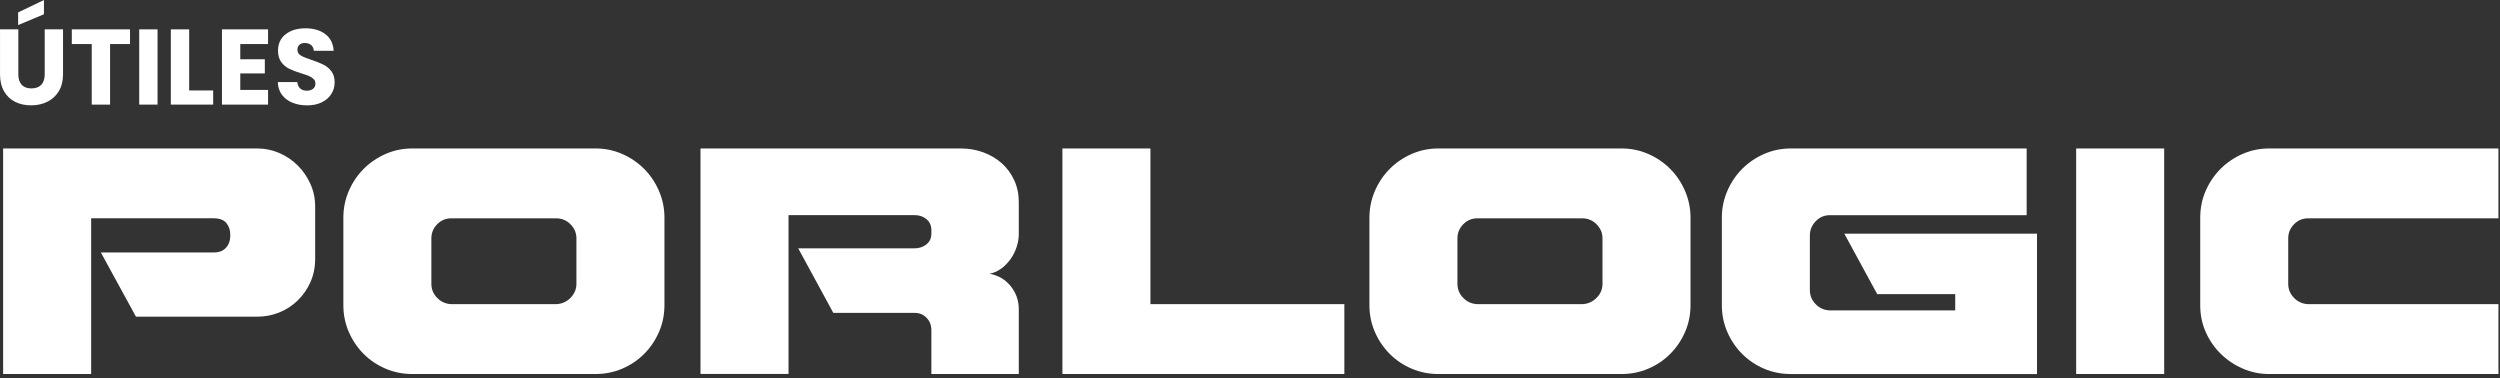 <svg xmlns="http://www.w3.org/2000/svg" width="502" height="76" viewBox="0 0 502 76" fill="none"><rect x="0" y="0" width="502" height="76" fill="#333333" stroke="none"/><g clip-path="url(#clip0_33_8)"><path d="M51.644 29.81C53.194 29.81 54.674 30.116 56.078 30.721C57.483 31.33 58.722 32.168 59.791 33.237C60.861 34.306 61.71 35.545 62.34 36.95C62.969 38.355 63.284 39.855 63.284 41.447V51.953C63.284 53.673 62.969 55.235 62.34 56.64C61.71 58.045 60.861 59.272 59.791 60.32C58.722 61.369 57.483 62.176 56.078 62.741C54.674 63.308 53.194 63.59 51.644 63.59H27.3L20.254 50.694H42.9C43.99 50.694 44.818 50.379 45.386 49.749C45.953 49.119 46.235 48.344 46.235 47.42V47.105C46.235 46.185 45.974 45.406 45.448 44.777C44.922 44.147 44.073 43.832 42.9 43.832H18.303V75.097H0.627V29.81H51.644ZM119.583 29.81C121.469 29.81 123.251 30.178 124.929 30.912C126.607 31.645 128.075 32.64 129.331 33.9C130.588 35.159 131.586 36.635 132.319 38.334C133.053 40.033 133.421 41.824 133.421 43.713V61.265C133.421 63.195 133.053 64.998 132.319 66.674C131.586 68.352 130.59 69.819 129.331 71.078C128.072 72.338 126.604 73.321 124.929 74.034C123.251 74.747 121.469 75.103 119.583 75.103H82.784C80.898 75.103 79.113 74.747 77.438 74.034C75.76 73.321 74.292 72.335 73.036 71.078C71.776 69.819 70.781 68.352 70.048 66.674C69.314 64.995 68.946 63.192 68.946 61.265V43.713C68.946 41.827 69.311 40.033 70.048 38.334C70.781 36.635 71.776 35.159 73.036 33.9C74.295 32.64 75.762 31.645 77.438 30.912C79.116 30.178 80.898 29.81 82.784 29.81H119.583ZM115.745 47.863C115.745 46.773 115.347 45.828 114.551 45.032C113.755 44.236 112.79 43.838 111.658 43.838H90.646C89.515 43.838 88.558 44.236 87.783 45.032C87.008 45.828 86.619 46.773 86.619 47.863V56.984C86.619 58.075 87.005 59.019 87.783 59.815C88.558 60.611 89.512 61.033 90.646 61.075H111.658C112.79 61.033 113.755 60.614 114.551 59.815C115.347 59.016 115.745 58.075 115.745 56.984V47.863ZM192.93 29.81C194.522 29.81 196.034 30.071 197.46 30.597C198.886 31.122 200.121 31.856 201.173 32.798C202.221 33.742 203.05 34.874 203.659 36.196C204.265 37.517 204.571 38.973 204.571 40.568V47.046C204.571 47.887 204.422 48.745 204.131 49.624C203.837 50.506 203.427 51.314 202.904 52.045C202.379 52.779 201.761 53.408 201.048 53.931C200.335 54.457 199.56 54.801 198.719 54.968C200.481 55.303 201.898 56.141 202.967 57.483C204.036 58.826 204.571 60.356 204.571 62.075V75.097H187.02V66.1C186.978 65.179 186.642 64.401 186.013 63.772C185.383 63.142 184.608 62.827 183.684 62.827H167.33L160.284 49.868H183.622C184.542 49.868 185.341 49.606 186.013 49.081C186.684 48.558 187.02 47.833 187.02 46.909V46.217C187.02 45.297 186.693 44.56 186.045 44.016C185.395 43.473 184.608 43.2 183.687 43.2H158.336V75.091H140.66V29.81H192.933H192.93ZM231.009 29.81V61.075H269.946V75.103H213.333V29.81H231.009ZM325.618 29.81C327.504 29.81 329.286 30.178 330.964 30.912C332.64 31.645 334.11 32.64 335.366 33.9C336.626 35.159 337.621 36.635 338.354 38.334C339.088 40.033 339.456 41.824 339.456 43.713V61.265C339.456 63.195 339.088 64.998 338.354 66.674C337.621 68.352 336.626 69.819 335.366 71.078C334.107 72.338 332.64 73.321 330.964 74.034C329.286 74.747 327.504 75.103 325.618 75.103H288.819C286.933 75.103 285.148 74.747 283.473 74.034C281.795 73.321 280.327 72.335 279.071 71.078C277.814 69.822 276.816 68.352 276.083 66.674C275.349 64.995 274.981 63.192 274.981 61.265V43.713C274.981 41.827 275.346 40.033 276.083 38.334C276.816 36.635 277.811 35.159 279.071 33.9C280.33 32.64 281.798 31.645 283.473 30.912C285.151 30.178 286.933 29.81 288.819 29.81H325.618ZM321.78 47.863C321.78 46.773 321.382 45.828 320.586 45.032C319.79 44.236 318.825 43.838 317.693 43.838H296.682C295.55 43.838 294.593 44.236 293.818 45.032C293.043 45.828 292.654 46.773 292.654 47.863V56.984C292.654 58.075 293.04 59.019 293.818 59.815C294.593 60.611 295.547 61.033 296.682 61.075H317.693C318.825 61.033 319.79 60.614 320.586 59.815C321.382 59.019 321.78 58.075 321.78 56.984V47.863ZM406.953 29.81V43.208H367.448C366.316 43.208 365.36 43.618 364.585 44.435C363.809 45.252 363.42 46.208 363.42 47.298V58.244C363.42 59.334 363.806 60.279 364.585 61.075C365.36 61.871 366.313 62.292 367.448 62.334H392.609V59.064H376.947L370.341 46.924H409.029V75.106H359.586C357.7 75.106 355.915 74.75 354.239 74.037C352.561 73.324 351.094 72.338 349.837 71.081C348.581 69.825 347.583 68.355 346.849 66.676C346.116 64.998 345.747 63.195 345.747 61.268V43.716C345.747 41.83 346.113 40.036 346.849 38.337C347.583 36.638 348.578 35.162 349.837 33.903C351.097 32.643 352.564 31.648 354.239 30.915C355.917 30.181 357.7 29.812 359.586 29.812H406.953V29.81ZM434.567 29.81V75.1H416.891V29.81H434.567ZM501.686 29.81V43.838H463.503C462.372 43.838 461.415 44.236 460.64 45.032C459.865 45.828 459.476 46.773 459.476 47.863V56.984C459.476 58.075 459.862 59.019 460.64 59.815C461.415 60.611 462.369 61.033 463.503 61.075H501.686V75.103H455.641C453.797 75.103 452.044 74.747 450.39 74.034C448.732 73.321 447.265 72.347 445.988 71.108C444.708 69.872 443.692 68.414 442.937 66.736C442.183 65.058 441.806 63.255 441.806 61.327V43.713C441.806 41.786 442.171 39.983 442.908 38.304C443.641 36.626 444.636 35.159 445.896 33.903C447.155 32.643 448.622 31.648 450.298 30.915C451.976 30.181 453.758 29.812 455.644 29.812H501.689L501.686 29.81Z" fill="white"></path><path d="M3.681 5.896V14.934C3.681 15.837 3.904 16.535 4.349 17.023C4.795 17.51 5.448 17.753 6.307 17.753C7.165 17.753 7.827 17.51 8.288 17.023C8.748 16.535 8.977 15.84 8.977 14.934V5.896H12.657V14.914C12.657 16.262 12.369 17.403 11.796 18.335C11.222 19.268 10.45 19.972 9.482 20.444C8.513 20.917 7.432 21.154 6.244 21.154C5.056 21.154 3.987 20.922 3.048 20.456C2.11 19.99 1.367 19.286 0.82 18.347C0.274 17.409 0.004 16.262 0.004 14.914V5.896H3.684H3.681ZM8.825 2.86L3.639 5.035V2.495L8.825 0V2.863V2.86Z" fill="white"></path><path d="M26.106 5.896V8.846H22.102V21.006H18.422V8.846H14.418V5.896H26.103H26.106Z" fill="white"></path><path d="M31.636 5.896V21.003H27.956V5.896H31.636Z" fill="white"></path><path d="M37.984 18.163H42.804V21.003H34.304V5.896H37.984V18.163Z" fill="white"></path><path d="M48.249 8.846V11.902H53.177V14.742H48.249V18.056H53.824V21.006H44.569V5.896H53.824V8.846H48.249Z" fill="white"></path><path d="M58.707 20.617C57.831 20.257 57.133 19.729 56.61 19.024C56.087 18.321 55.811 17.474 55.782 16.485H59.699C59.756 17.043 59.949 17.471 60.282 17.765C60.611 18.059 61.042 18.208 61.574 18.208C62.105 18.208 62.548 18.083 62.866 17.831C63.181 17.581 63.338 17.23 63.338 16.788C63.338 16.414 63.213 16.108 62.961 15.861C62.708 15.618 62.402 15.416 62.034 15.258C61.669 15.101 61.149 14.923 60.475 14.721C59.497 14.421 58.701 14.118 58.087 13.818C57.469 13.518 56.937 13.072 56.494 12.484C56.049 11.896 55.826 11.13 55.826 10.182C55.826 8.777 56.334 7.675 57.353 6.879C58.372 6.083 59.699 5.685 61.333 5.685C62.967 5.685 64.339 6.083 65.358 6.879C66.376 7.675 66.92 8.783 66.994 10.203H63.014C62.984 9.716 62.806 9.333 62.477 9.05C62.147 8.771 61.722 8.632 61.208 8.632C60.763 8.632 60.403 8.75 60.133 8.988C59.86 9.226 59.723 9.564 59.723 10.01C59.723 10.497 59.952 10.877 60.412 11.15C60.873 11.424 61.588 11.718 62.566 12.033C63.54 12.362 64.333 12.677 64.945 12.98C65.554 13.28 66.082 13.72 66.528 14.293C66.974 14.866 67.196 15.606 67.196 16.509C67.196 17.412 66.977 18.151 66.54 18.855C66.103 19.559 65.468 20.118 64.636 20.533C63.804 20.949 62.821 21.157 61.686 21.157C60.552 21.157 59.592 20.979 58.716 20.619L58.707 20.617Z" fill="white"></path></g><defs><clipPath id="clip0_33_8"><rect width="501.686" height="75.1" fill="white"></rect></clipPath></defs></svg>